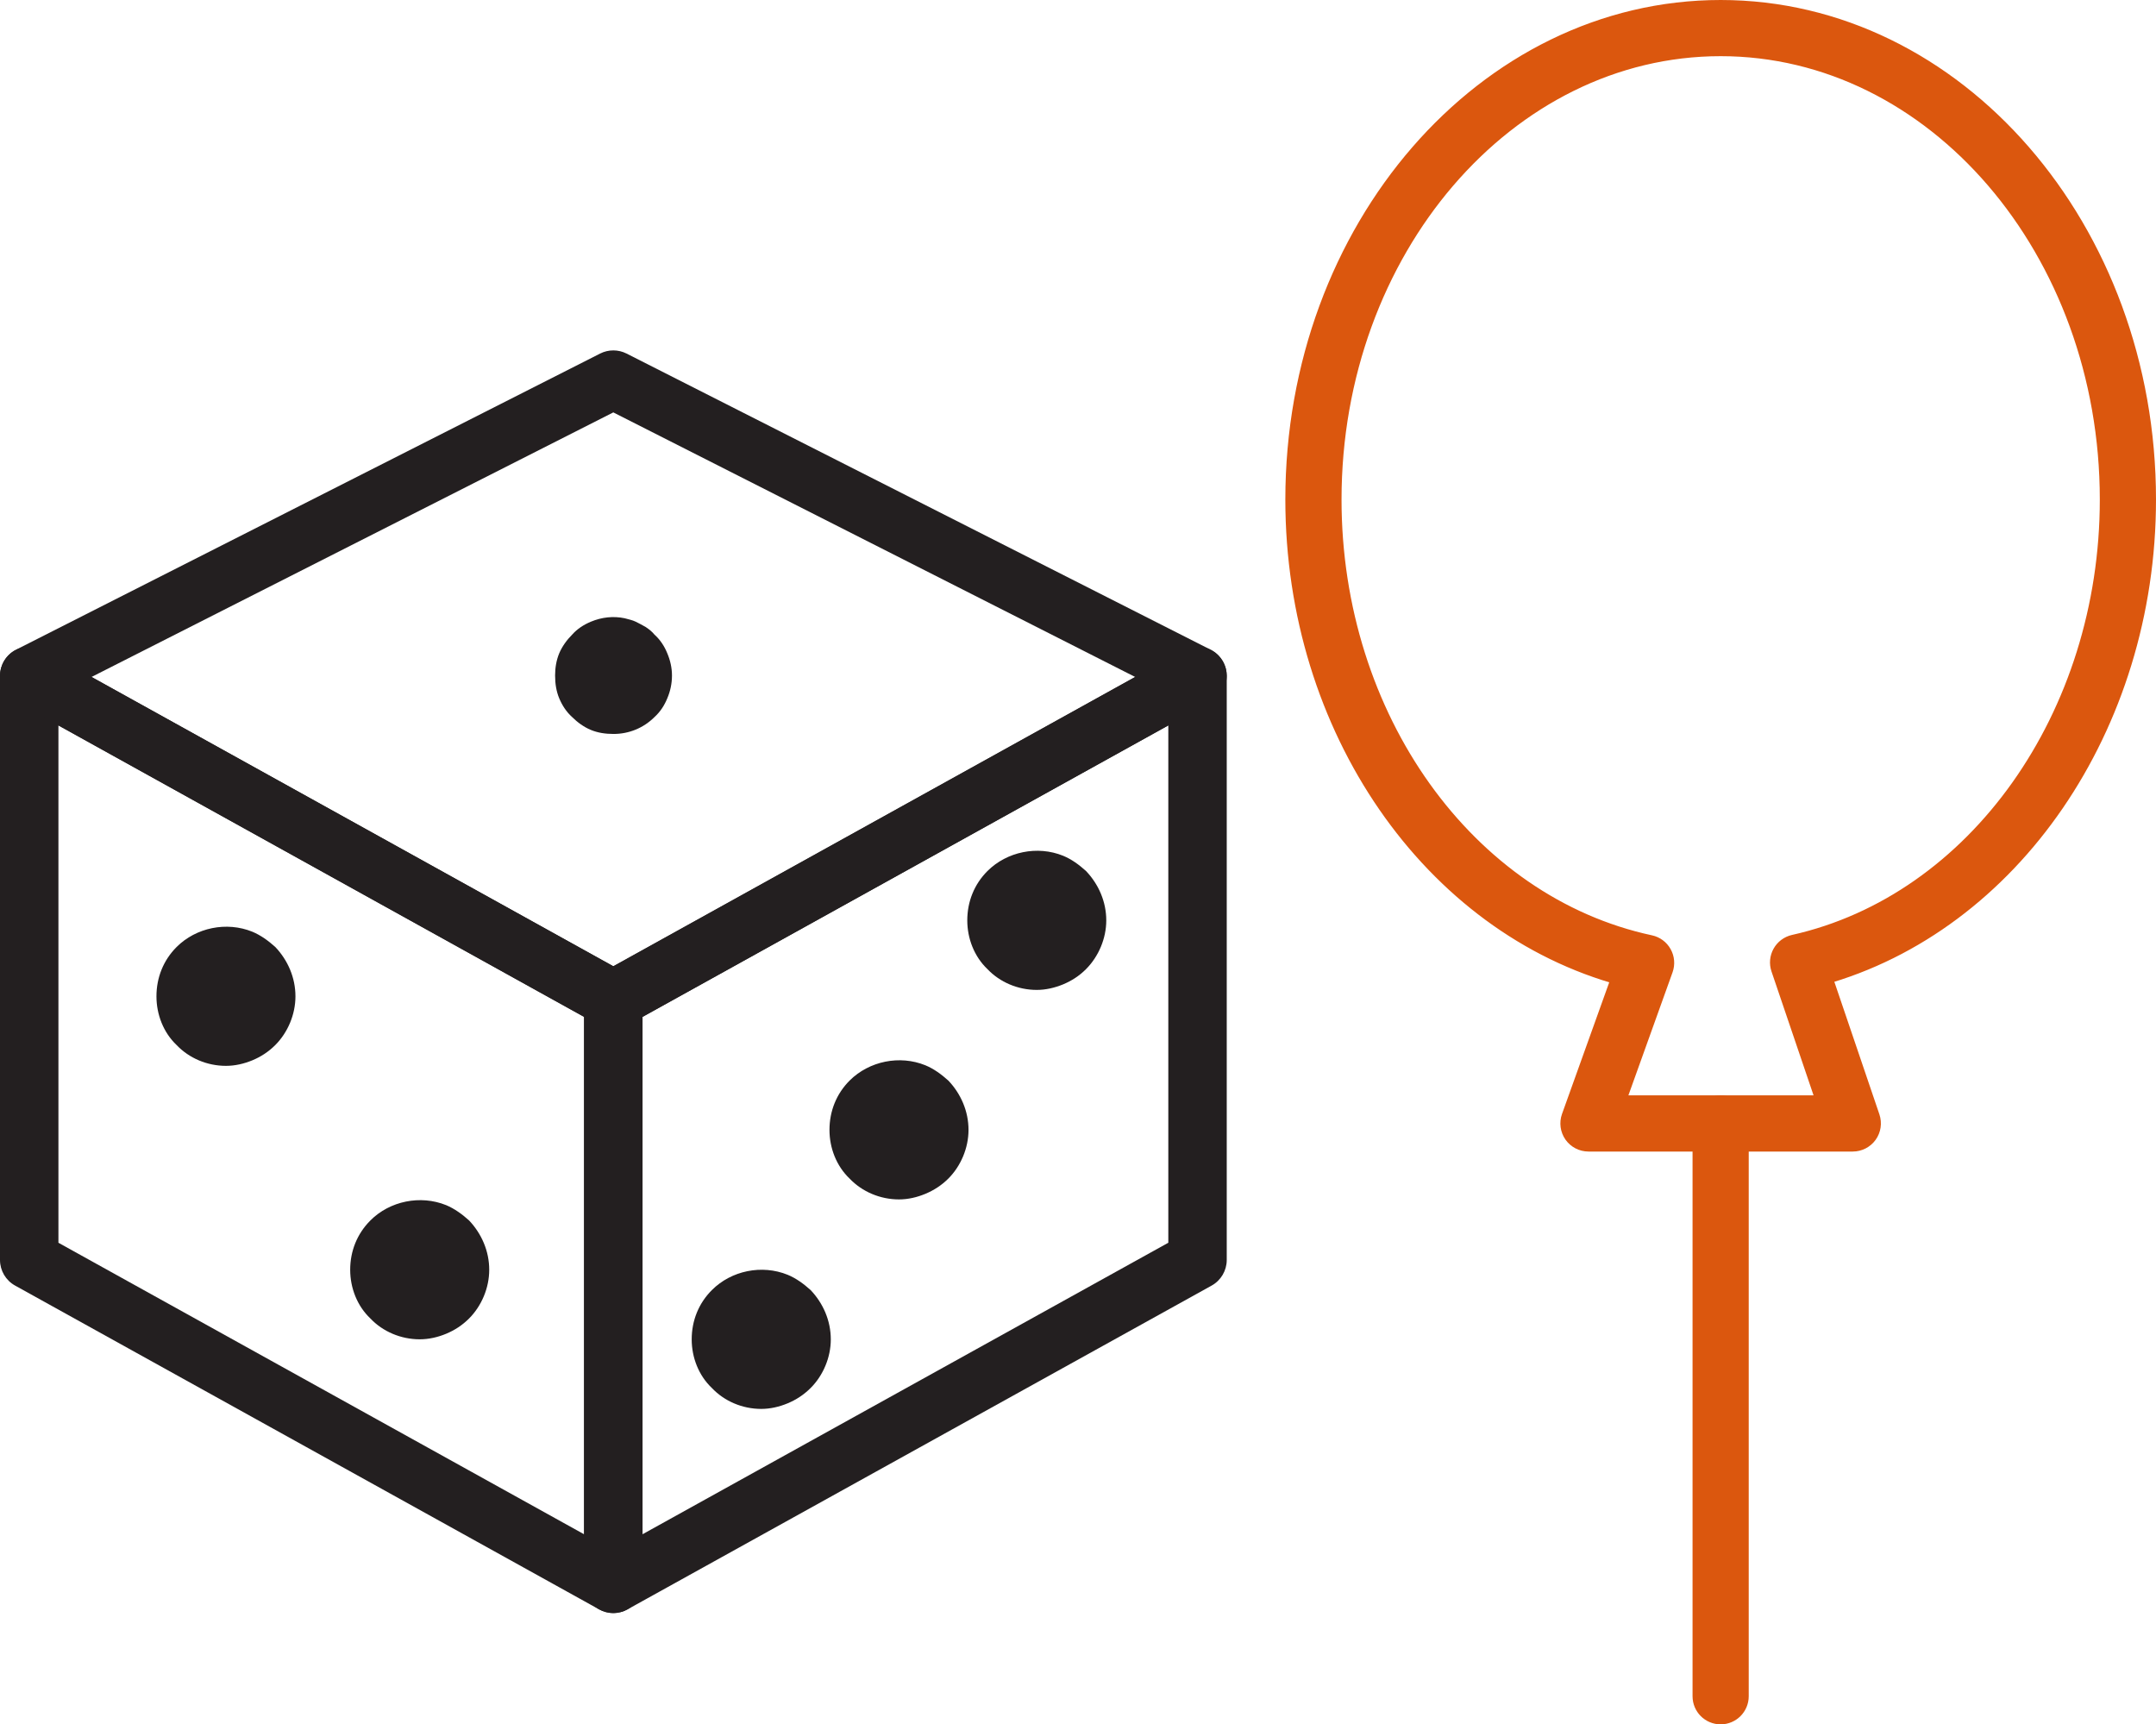 <?xml version="1.0" encoding="utf-8"?>
<!-- Generator: Adobe Illustrator 14.0.0, SVG Export Plug-In . SVG Version: 6.00 Build 43363)  -->
<!DOCTYPE svg PUBLIC "-//W3C//DTD SVG 1.1//EN" "http://www.w3.org/Graphics/SVG/1.1/DTD/svg11.dtd">
<svg version="1.1" id="Layer_1" xmlns="http://www.w3.org/2000/svg" xmlns:xlink="http://www.w3.org/1999/xlink" x="0px" y="0px"
	 width="98.378px" height="78.679px" viewBox="0 0 98.378 78.679" enable-background="new 0 0 98.378 78.679" xml:space="preserve">
<g>
	<g>
		<path fill="#231F20" d="M27.985,73.601c-0.221,0-0.442-0.055-0.646-0.167L0.688,58.658C0.264,58.424,0,57.976,0,57.491V30.837
			c0-0.472,0.25-0.909,0.656-1.148c0.409-0.237,0.911-0.247,1.322-0.019l26.652,14.776c0.428,0.234,0.688,0.683,0.688,1.166v26.655
			c0,0.472-0.25,0.908-0.656,1.148C28.454,73.538,28.22,73.601,27.985,73.601z M2.666,56.705l23.986,13.301V46.399L2.666,33.099
			V56.705z"/>
		<path fill="#231F20" d="M27.985,73.601c-0.233,0-0.466-0.063-0.677-0.185c-0.406-0.24-0.656-0.677-0.656-1.148V45.612
			c0-0.483,0.266-0.932,0.688-1.166L53.998,29.67c0.408-0.231,0.911-0.221,1.322,0.019c0.406,0.239,0.656,0.677,0.656,1.148v26.654
			c0,0.484-0.266,0.933-0.688,1.167L28.631,73.434C28.434,73.546,28.21,73.601,27.985,73.601z M29.318,46.399v23.606l23.992-13.301
			V33.099L29.318,46.399z"/>
	</g>
	<path fill="#231F20" d="M27.985,46.945c-0.221,0-0.442-0.055-0.646-0.166L0.688,32.003C0.256,31.764-0.01,31.305,0,30.813
		c0.011-0.495,0.292-0.942,0.729-1.167l26.655-13.514c0.377-0.192,0.827-0.192,1.205,0l26.654,13.514
		c0.44,0.225,0.722,0.672,0.732,1.167c0.008,0.491-0.256,0.95-0.688,1.189L28.631,46.779C28.434,46.891,28.21,46.945,27.985,46.945z
		 M4.176,30.889l23.81,13.201l23.813-13.201L27.985,18.817L4.176,30.889z"/>
	<path fill="#231F20" d="M27.996,33.489c-0.372,0-0.719-0.052-1.039-0.185s-0.611-0.347-0.851-0.586
		c-0.269-0.242-0.453-0.534-0.589-0.854c-0.133-0.32-0.188-0.667-0.188-1.042c0-0.346,0.055-0.692,0.188-1.013
		c0.136-0.32,0.35-0.611,0.589-0.851c0.239-0.269,0.53-0.453,0.851-0.589c0.508-0.213,1.039-0.266,1.547-0.159
		c0.188,0.053,0.346,0.081,0.508,0.159c0.158,0.081,0.317,0.161,0.453,0.242c0.158,0.106,0.291,0.211,0.4,0.347
		c0.266,0.239,0.453,0.53,0.583,0.851c0.136,0.32,0.214,0.667,0.214,1.013c0,0.375-0.078,0.722-0.214,1.042
		c-0.13,0.319-0.317,0.611-0.583,0.854C29.357,33.224,28.691,33.489,27.996,33.489z"/>
	<path fill="#231F20" d="M10.31,48.633c-0.856,0-1.682-0.349-2.252-0.95c-0.602-0.57-0.919-1.396-0.919-2.221
		c0-0.856,0.317-1.65,0.919-2.252c0.888-0.888,2.283-1.174,3.457-0.697c0.38,0.158,0.729,0.411,1.047,0.697
		c0.57,0.602,0.919,1.396,0.919,2.252c0,0.825-0.349,1.65-0.919,2.221c-0.317,0.317-0.667,0.539-1.047,0.697
		C11.132,48.539,10.721,48.633,10.31,48.633z"/>
	<path fill="#231F20" d="M19.15,61.11c-0.854,0-1.682-0.35-2.249-0.95c-0.604-0.57-0.922-1.396-0.922-2.221
		c0-0.856,0.317-1.648,0.922-2.252c0.885-0.888,2.28-1.174,3.457-0.698c0.38,0.159,0.729,0.412,1.046,0.698
		c0.57,0.604,0.919,1.396,0.919,2.252c0,0.825-0.349,1.65-0.919,2.221c-0.317,0.317-0.666,0.538-1.046,0.697
		C19.976,61.017,19.562,61.11,19.15,61.11z"/>
	<path fill="#231F20" d="M34.736,64.286c-0.856,0-1.682-0.349-2.252-0.953c-0.604-0.57-0.922-1.396-0.922-2.218
		c0-0.856,0.317-1.65,0.922-2.252c0.888-0.891,2.283-1.174,3.457-0.697c0.38,0.156,0.729,0.411,1.047,0.697
		c0.572,0.602,0.921,1.396,0.921,2.252c0,0.822-0.349,1.647-0.921,2.218c-0.318,0.317-0.667,0.539-1.047,0.698
		C35.562,64.189,35.15,64.286,34.736,64.286z"/>
	<path fill="#231F20" d="M41.023,54.727c-0.859,0-1.683-0.349-2.255-0.95c-0.602-0.572-0.919-1.397-0.919-2.221
		c0-0.856,0.317-1.65,0.919-2.252c0.891-0.888,2.283-1.174,3.457-0.697c0.38,0.156,0.729,0.411,1.047,0.697
		c0.572,0.602,0.921,1.396,0.921,2.252c0,0.823-0.349,1.648-0.921,2.221c-0.317,0.315-0.667,0.536-1.047,0.695
		S41.435,54.727,41.023,54.727z"/>
	<path fill="#231F20" d="M47.308,45.168c-0.859,0-1.683-0.35-2.252-0.95c-0.602-0.573-0.919-1.398-0.919-2.221
		c0-0.856,0.317-1.65,0.919-2.252c0.888-0.888,2.283-1.174,3.454-0.698c0.383,0.156,0.731,0.412,1.047,0.698
		c0.572,0.602,0.922,1.396,0.922,2.252c0,0.822-0.35,1.647-0.922,2.221c-0.315,0.317-0.664,0.536-1.047,0.697
		C48.13,45.071,47.719,45.168,47.308,45.168z"/>
</g>
<g>
	<path fill="#DB570E" stroke="#DB570E" d="M78.513,78.179c-0.433,0-0.782-0.35-0.782-0.782V51.261c0-0.432,0.35-0.781,0.782-0.781
		c0.432,0,0.781,0.35,0.781,0.781v26.136C79.294,77.829,78.944,78.179,78.513,78.179L78.513,78.179z"/>
	<path fill="#DB570E" stroke="#DB570E" d="M84.542,52.043h-12.06c-0.255,0-0.493-0.124-0.64-0.331
		c-0.146-0.209-0.182-0.476-0.097-0.715l2.335-6.51C65.378,42.144,59.15,33.181,59.15,22.795C59.15,10.502,67.836,0.5,78.513,0.5
		c10.678,0,19.365,10.002,19.365,22.295c0,10.316-6.182,19.275-14.818,21.67l2.224,6.544c0.081,0.24,0.041,0.503-0.105,0.707
		C85.031,51.921,84.794,52.043,84.542,52.043L84.542,52.043z M73.593,50.479h9.857l-2.144-6.315c-0.071-0.211-0.05-0.441,0.06-0.636
		c0.108-0.192,0.293-0.331,0.51-0.38c8.367-1.869,14.438-10.43,14.438-20.354c0-11.431-7.985-20.731-17.801-20.731
		c-9.814,0-17.799,9.301-17.799,20.731c0,9.994,6.123,18.561,14.56,20.372c0.222,0.047,0.411,0.188,0.52,0.385
		c0.11,0.196,0.13,0.432,0.054,0.645L73.593,50.479L73.593,50.479z"/>
</g>
</svg>
